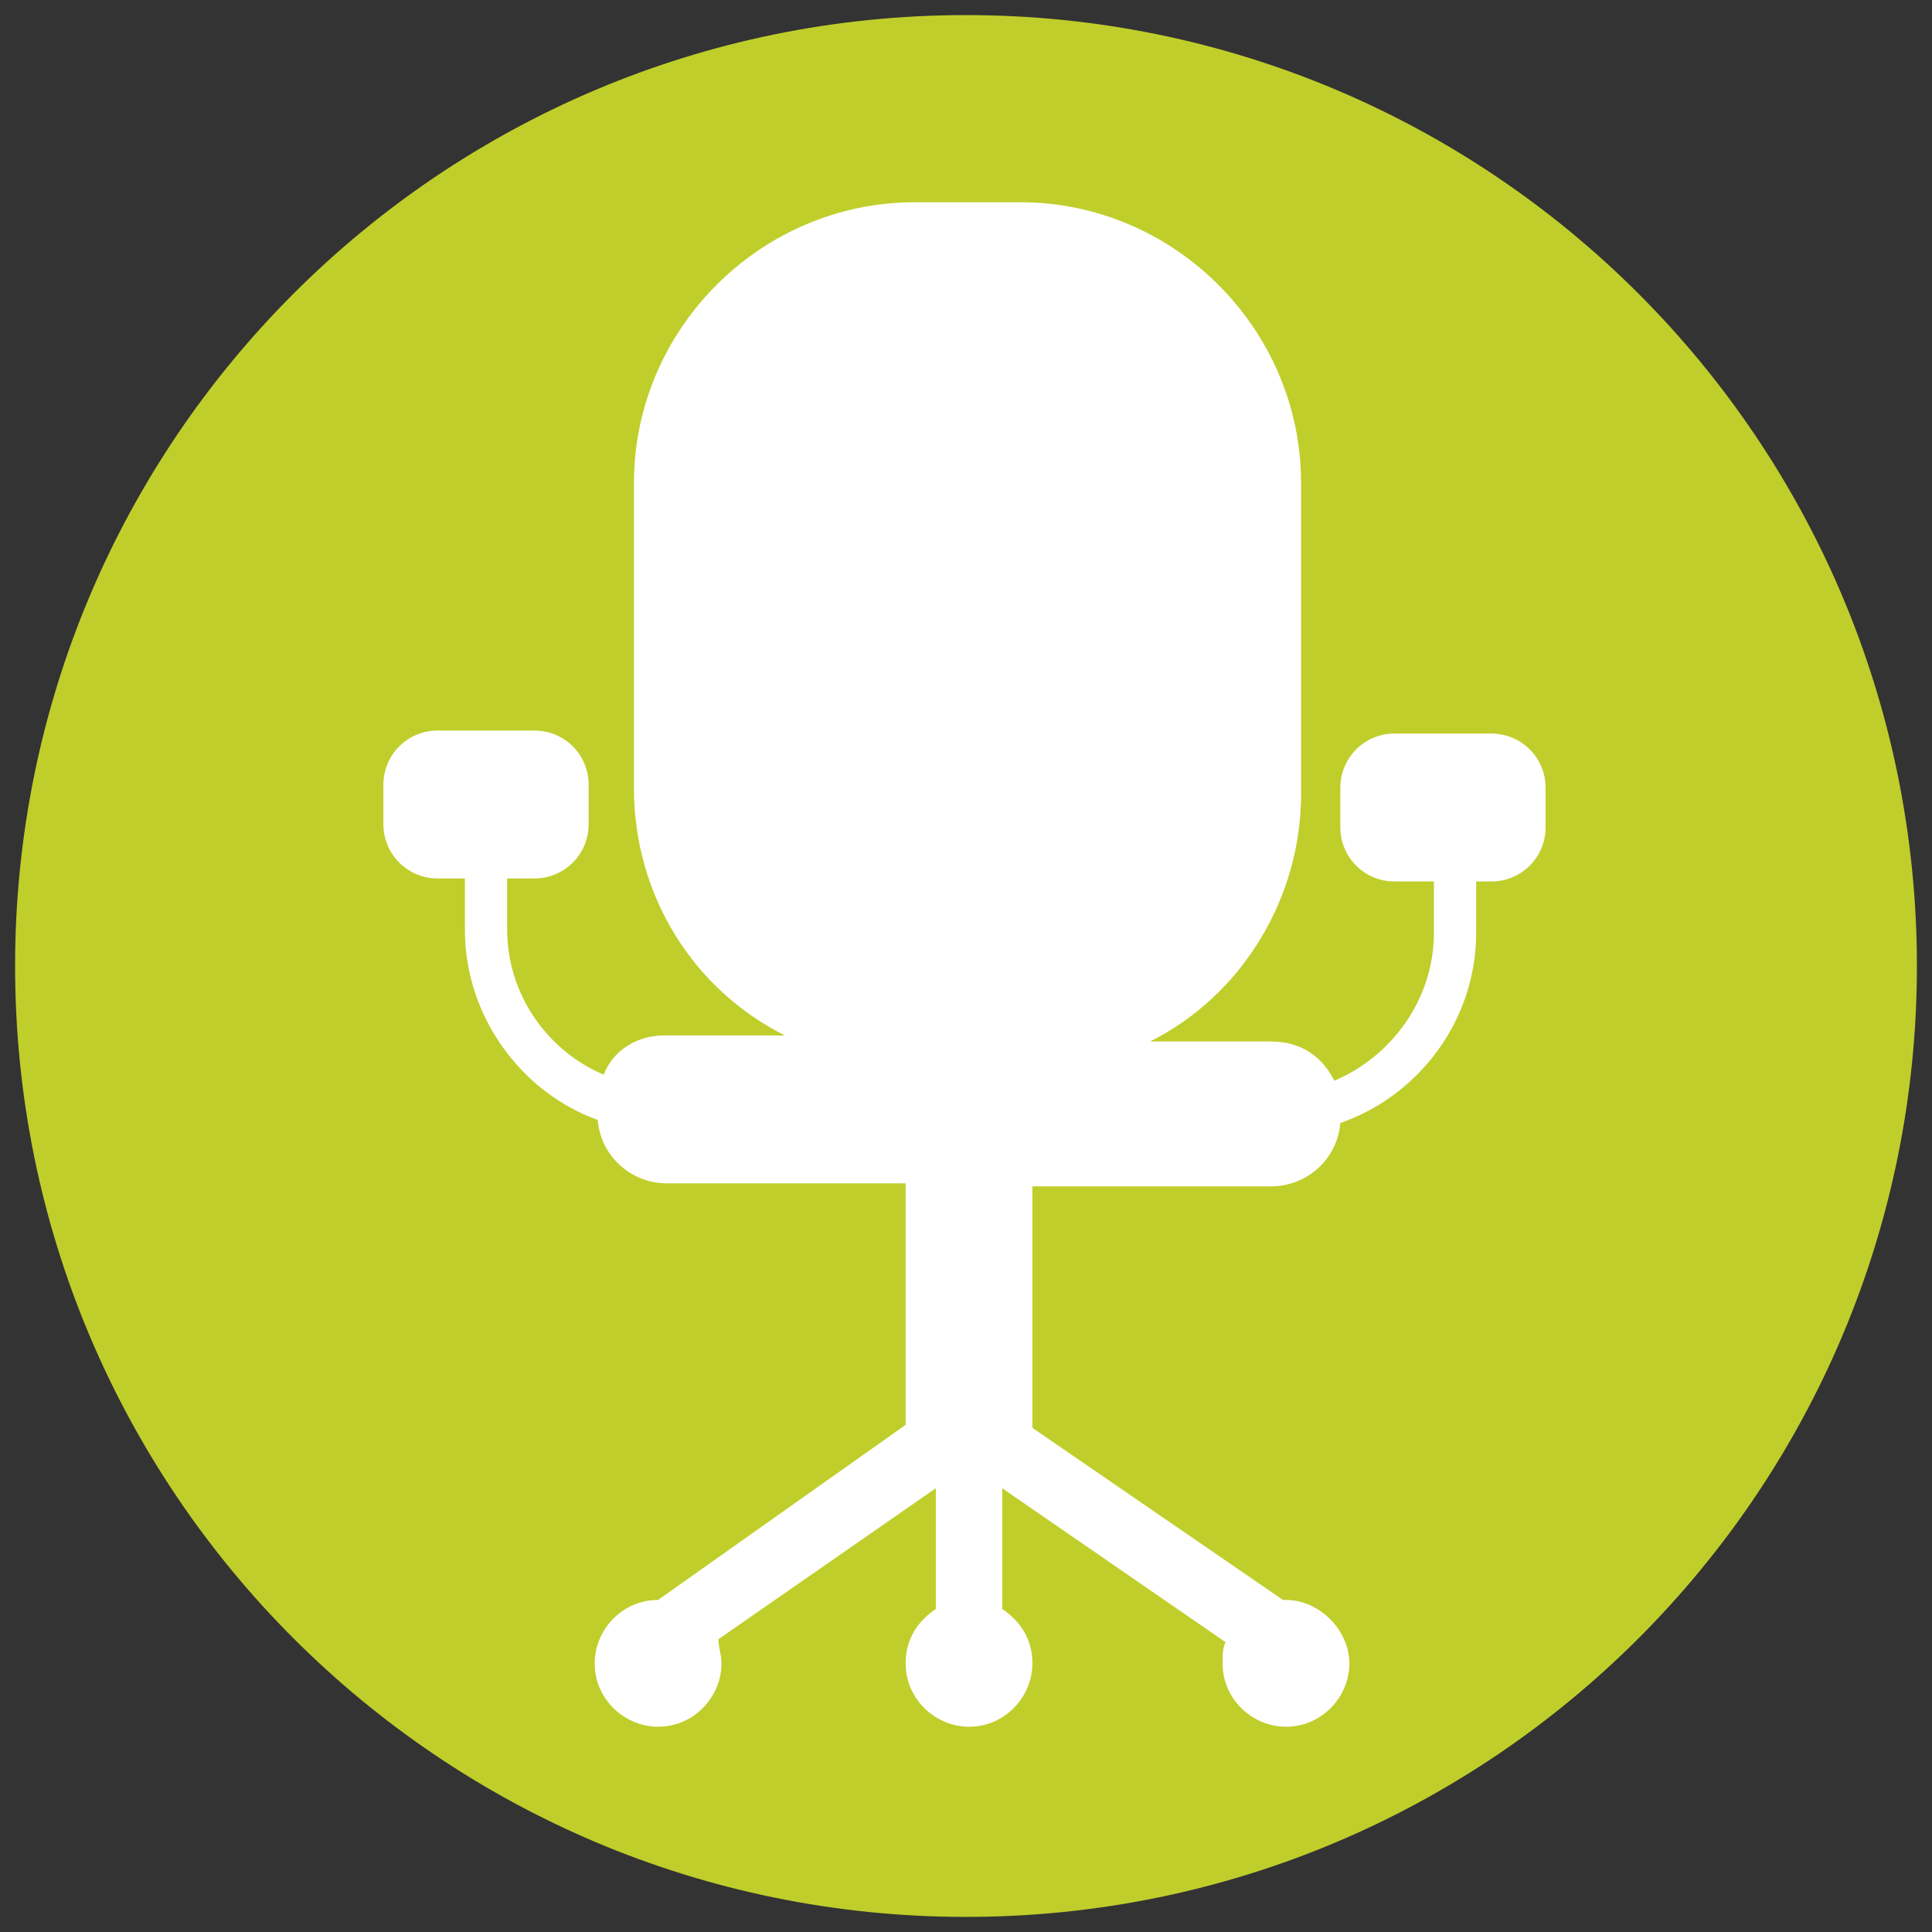 <?xml version="1.0" encoding="utf-8"?>
<!-- Generator: Adobe Illustrator 27.1.0, SVG Export Plug-In . SVG Version: 6.00 Build 0)  -->
<svg version="1.1" id="Layer_1" xmlns="http://www.w3.org/2000/svg" xmlns:xlink="http://www.w3.org/1999/xlink" x="0px" y="0px"
	 viewBox="0 0 64 64" style="enable-background:new 0 0 64 64;" xml:space="preserve">
<rect x="0" y="0" width="64" height="64" fill="#333333" stroke="none"/>
<style type="text/css">
	.st0{clip-path:url(#SVGID_00000025439614394616740660000006420275255757768626_);fill:#C0CE2B;}
	.st1{fill:#FFFFFF;}
</style>
<g>
	<g>
		<g>
			<g>
				<defs>
					<rect id="SVGID_1_" y="0" width="64" height="64"/>
				</defs>
				<clipPath id="SVGID_00000134949660597462859180000010044614973938648752_">
					<use xlink:href="#SVGID_1_"  style="overflow:visible;"/>
				</clipPath>
				<path style="clip-path:url(#SVGID_00000134949660597462859180000010044614973938648752_);fill:#C0CE2B;" d="M32,63.5
					c17.4,0,31.5-14.1,31.5-31.5S49.4,0.5,32,0.5S0.5,14.6,0.5,32S14.6,63.5,32,63.5z"/>
			</g>
		</g>
	</g>
	<g>
		<g>
			<g>
				<defs>
					<rect id="SVGID_00000152261660863821000000000014832094537693104528_" y="0" width="64" height="64"/>
				</defs>
				<clipPath id="SVGID_00000036932101192658984800000003115219621528835493_">
					<use xlink:href="#SVGID_00000152261660863821000000000014832094537693104528_"  style="overflow:visible;"/>
				</clipPath>
			</g>
		</g>
	</g>
</g>
<g>
	<defs>
		<rect id="SVGID_00000085970638100011532050000013084861174853851032_" x="29.7" y="3.9" width="34.6" height="45.5"/>
	</defs>
	<clipPath id="SVGID_00000017482213080702841710000015102532719246865537_">
		<use xlink:href="#SVGID_00000085970638100011532050000013084861174853851032_"  style="overflow:visible;"/>
	</clipPath>
</g>
<path class="st1" d="M49.4,24.3h-3.2c-1,0-1.8,0.8-1.8,1.8v1.3c0,1,0.8,1.8,1.8,1.8h1.3v1.7c0,2.2-1.4,4.1-3.3,4.9
	c-0.4-0.8-1.1-1.3-2.1-1.3h-4c3-1.5,5-4.7,5-8.2V16c0-5.1-4.2-9.3-9.3-9.3h-3.5c-5.1,0-9.3,4.2-9.3,9.3v10.1c0,3.6,2,6.7,5,8.2h-4
	c-0.9,0-1.7,0.5-2,1.3c-1.9-0.8-3.2-2.7-3.2-4.8v-1.7h0.9c1,0,1.8-0.8,1.8-1.8v-1.3c0-1-0.8-1.8-1.8-1.8h-3.2c-1,0-1.8,0.8-1.8,1.8
	v1.3c0,1,0.8,1.8,1.8,1.8h0.9v1.7c0,2.9,1.9,5.4,4.4,6.3c0.1,1.2,1.1,2.1,2.3,2.1H30v8L21.8,53c-1.2,0-2.1,1-2.1,2.1
	c0,1.2,1,2.1,2.1,2.1c1.2,0,2.1-1,2.1-2.1c0-0.3-0.1-0.5-0.1-0.8l7.2-5v4c-0.6,0.4-1,1-1,1.8c0,1.2,1,2.1,2.1,2.1
	c1.2,0,2.1-1,2.1-2.1c0-0.8-0.4-1.4-1-1.8v-4l7.4,5.1c-0.1,0.2-0.1,0.4-0.1,0.7c0,1.2,1,2.1,2.1,2.1c1.2,0,2.1-1,2.1-2.1
	s-1-2.1-2.1-2.1c0,0-0.1,0-0.1,0l-8.3-5.7v-8h7.9c1.2,0,2.2-0.9,2.3-2.1c2.6-0.9,4.5-3.4,4.5-6.3v-1.7h0.5c1,0,1.8-0.8,1.8-1.8v-1.3
	C51.2,25.1,50.4,24.3,49.4,24.3"/>
</svg>
